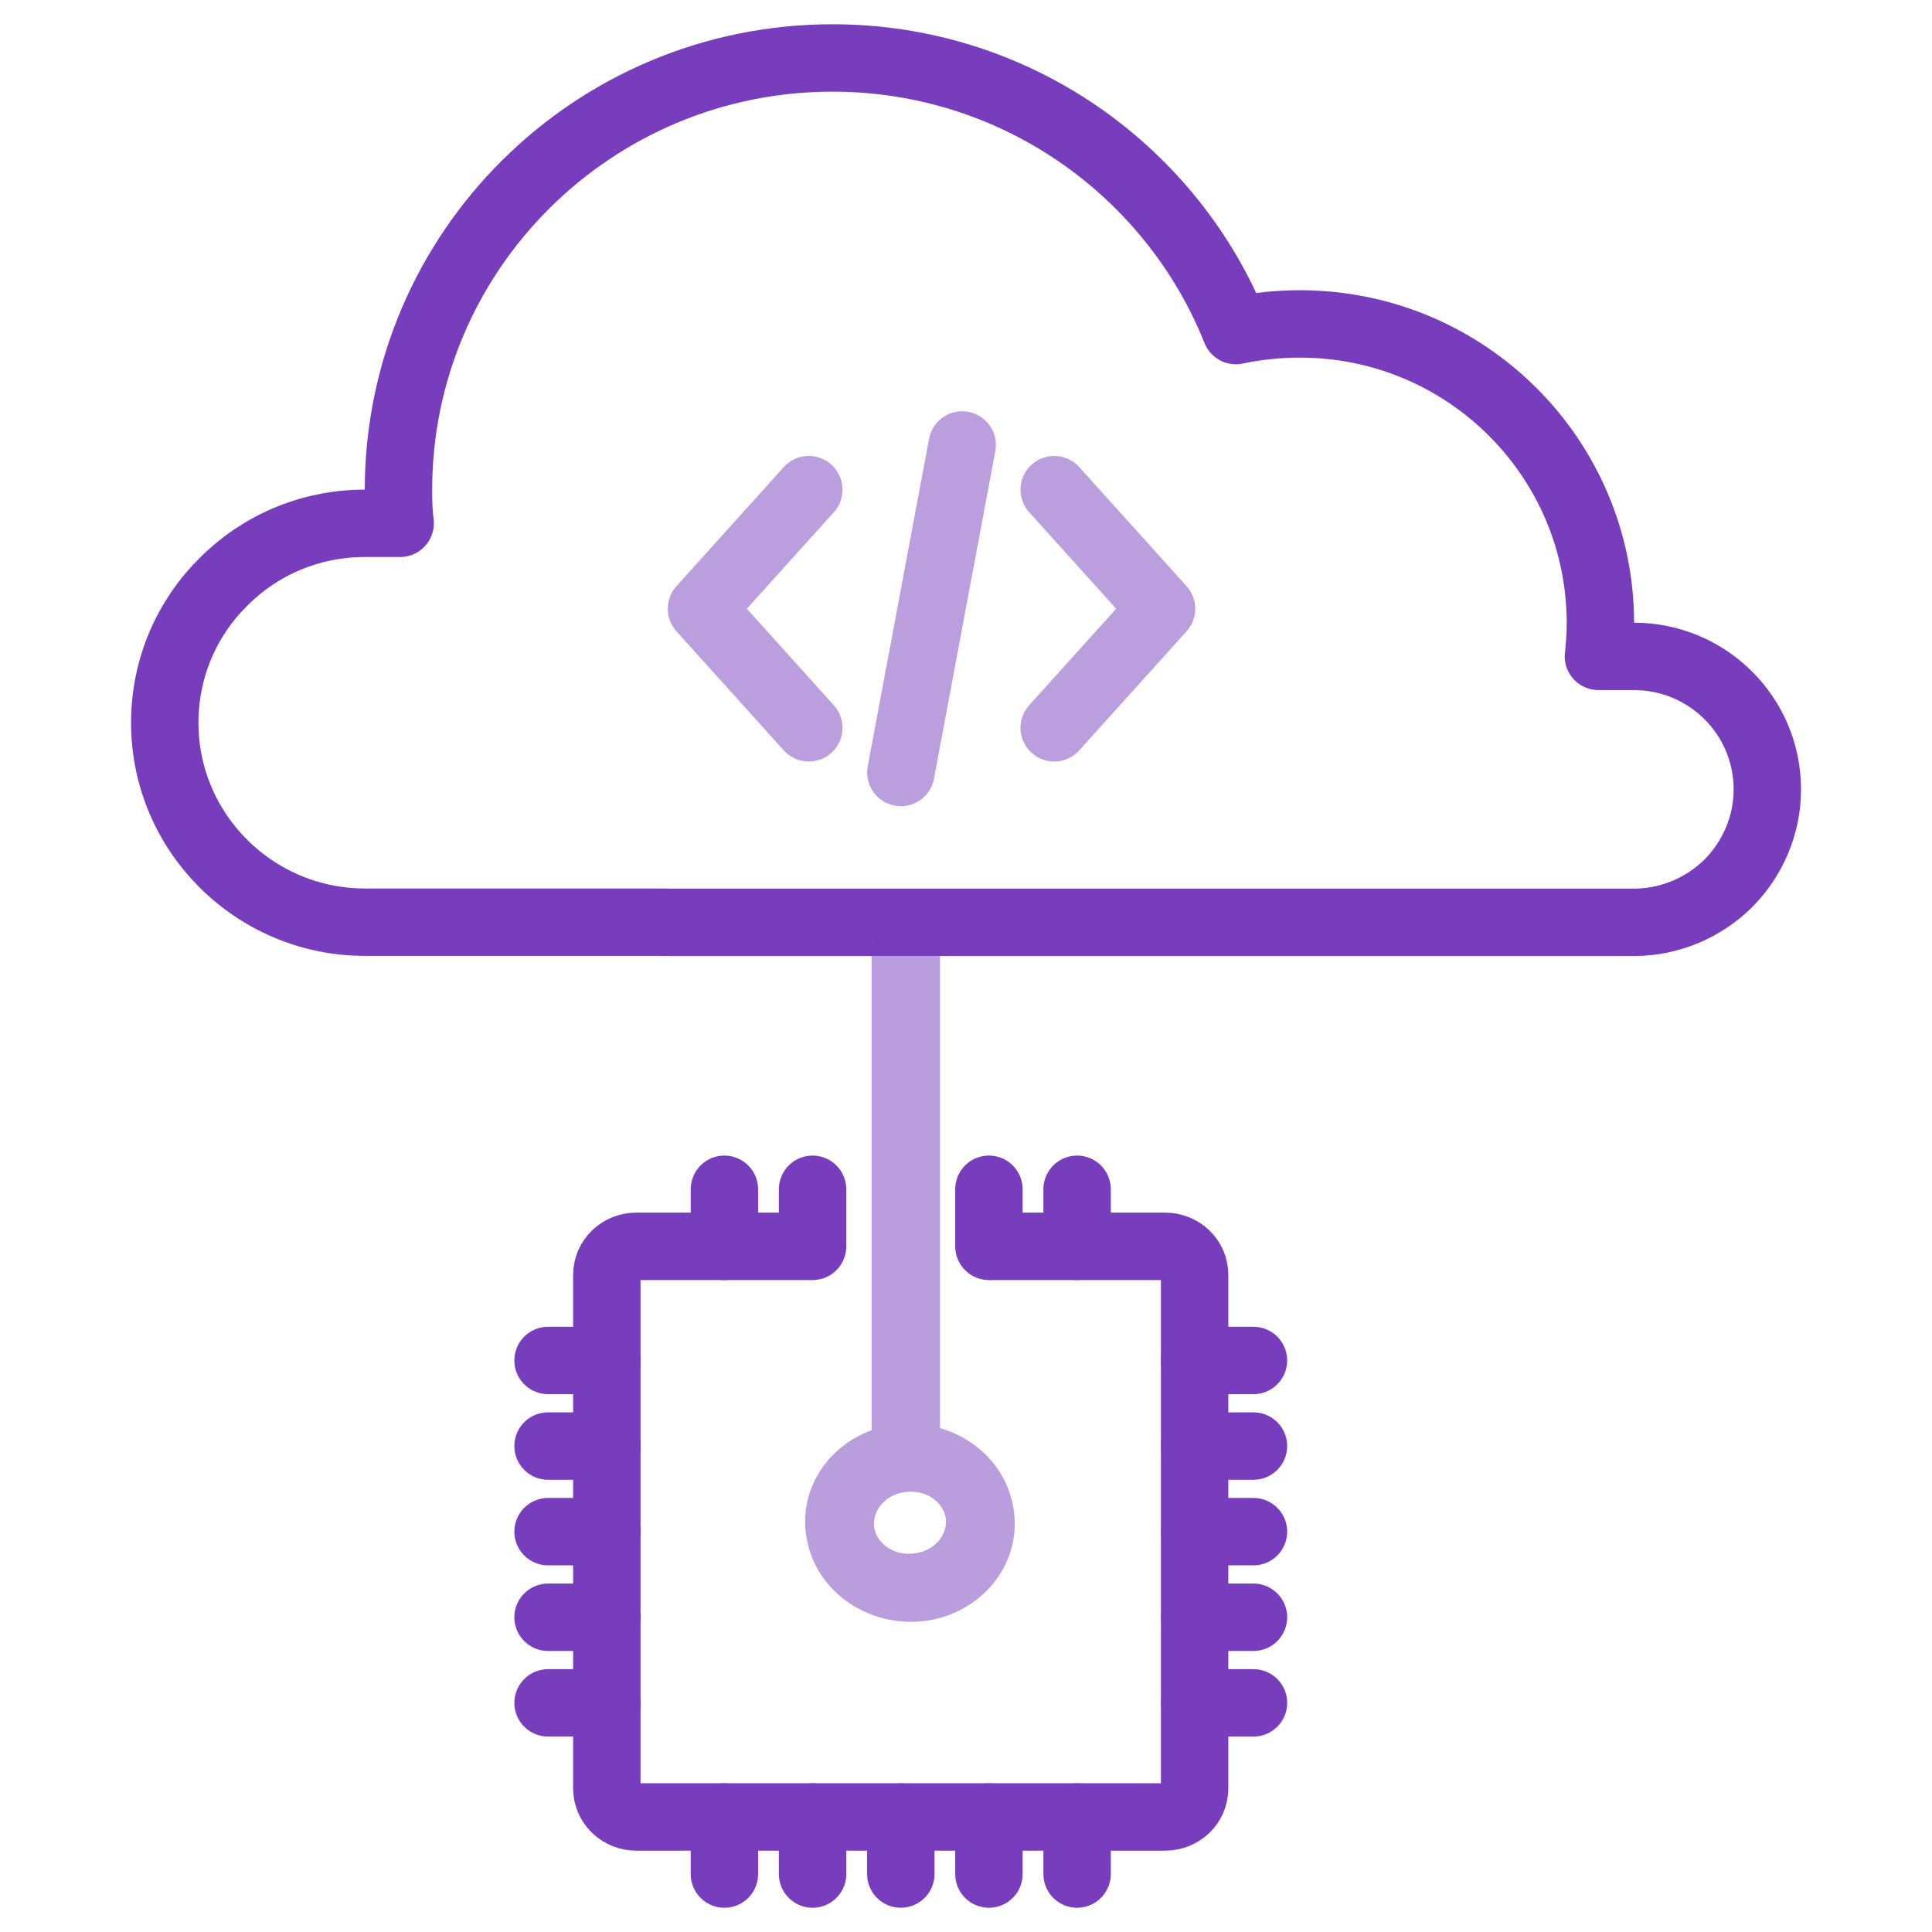 <svg width="86" height="86" viewBox="0 0 86 86" fill="none" xmlns="http://www.w3.org/2000/svg">
<path d="M44.189 55.479H45.982H51.869C52.591 55.479 53.177 56.047 53.177 56.749V79.609C53.177 80.31 52.591 80.879 51.869 80.879H28.32C27.598 80.879 27.012 80.31 27.012 79.609V56.749C27.012 56.047 27.598 55.479 28.32 55.479H34.207H35.998" stroke="#773DBD" stroke-width="3" stroke-linecap="round" stroke-linejoin="round"/>
<path d="M44.02 52.939V55.479" stroke="#773DBD" stroke-width="3" stroke-linecap="round" stroke-linejoin="round"/>
<path d="M47.945 52.939V55.479" stroke="#773DBD" stroke-width="3" stroke-linecap="round" stroke-linejoin="round"/>
<path d="M32.246 52.939V55.479" stroke="#773DBD" stroke-width="3" stroke-linecap="round" stroke-linejoin="round"/>
<path d="M36.17 52.939V55.479" stroke="#773DBD" stroke-width="3" stroke-linecap="round" stroke-linejoin="round"/>
<path d="M55.796 68.179H53.18" stroke="#773DBD" stroke-width="3" stroke-linecap="round" stroke-linejoin="round"/>
<path d="M55.796 71.99H53.18" stroke="#773DBD" stroke-width="3" stroke-linecap="round" stroke-linejoin="round"/>
<path d="M55.796 75.8H53.18" stroke="#773DBD" stroke-width="3" stroke-linecap="round" stroke-linejoin="round"/>
<path d="M55.796 60.559H53.18" stroke="#773DBD" stroke-width="3" stroke-linecap="round" stroke-linejoin="round"/>
<path d="M55.796 64.369H53.18" stroke="#773DBD" stroke-width="3" stroke-linecap="round" stroke-linejoin="round"/>
<path d="M24.396 68.179H27.013" stroke="#773DBD" stroke-width="3" stroke-linecap="round" stroke-linejoin="round"/>
<path d="M24.396 71.99H27.013" stroke="#773DBD" stroke-width="3" stroke-linecap="round" stroke-linejoin="round"/>
<path d="M24.396 75.8H27.013" stroke="#773DBD" stroke-width="3" stroke-linecap="round" stroke-linejoin="round"/>
<path d="M24.396 60.559H27.013" stroke="#773DBD" stroke-width="3" stroke-linecap="round" stroke-linejoin="round"/>
<path d="M24.396 64.369H27.013" stroke="#773DBD" stroke-width="3" stroke-linecap="round" stroke-linejoin="round"/>
<path d="M40.098 83.42V80.88" stroke="#773DBD" stroke-width="3" stroke-linecap="round" stroke-linejoin="round"/>
<path d="M44.02 83.42V80.88" stroke="#773DBD" stroke-width="3" stroke-linecap="round" stroke-linejoin="round"/>
<path d="M47.945 83.42V80.88" stroke="#773DBD" stroke-width="3" stroke-linecap="round" stroke-linejoin="round"/>
<path d="M32.246 83.42V80.88" stroke="#773DBD" stroke-width="3" stroke-linecap="round" stroke-linejoin="round"/>
<path d="M36.17 83.42V80.88" stroke="#773DBD" stroke-width="3" stroke-linecap="round" stroke-linejoin="round"/>
<path d="M29.626 41.05H16.251C11.332 41.05 7.334 37.068 7.334 32.172C7.334 29.715 8.329 27.498 9.95 25.897C11.555 24.284 13.782 23.294 16.251 23.294H17.812C17.753 22.805 17.737 22.316 17.737 21.815C17.737 11.191 26.388 2.58 37.057 2.58C45.201 2.58 52.172 7.61 55.01 14.714C55.93 14.523 56.881 14.419 57.863 14.419C65.25 14.419 71.239 20.381 71.239 27.738C71.239 28.242 71.207 28.728 71.151 29.217H72.725C76.01 29.217 78.67 31.866 78.67 35.137C78.67 36.765 78 38.244 76.93 39.325C75.844 40.391 74.358 41.056 72.725 41.056H29.626V41.05Z" stroke="#773DBD" stroke-width="3" stroke-linecap="round" stroke-linejoin="round"/>
<path opacity="0.5" fill-rule="evenodd" clip-rule="evenodd" d="M41.844 42.505C41.844 41.665 41.163 40.983 40.322 40.983C39.482 40.983 38.8 41.665 38.8 42.505L38.8 63.662C36.855 64.374 35.523 66.296 35.905 68.471C36.346 70.982 38.838 72.505 41.27 72.14C43.702 71.775 45.545 69.602 45.104 67.091C44.793 65.318 43.458 64.037 41.844 63.567L41.844 42.505ZM38.916 68.019C38.802 67.372 39.28 66.568 40.266 66.421C41.251 66.273 41.98 66.895 42.094 67.543C42.208 68.191 41.729 68.994 40.744 69.142C39.758 69.29 39.029 68.667 38.916 68.019Z" fill="#773DBD"/>
<g opacity="0.5">
<path d="M42.83 19.808L40.1 34.386" stroke="#773DBD" stroke-width="3" stroke-linecap="round" stroke-linejoin="round"/>
<path d="M46.926 21.796L51.704 27.097L46.926 32.398" stroke="#773DBD" stroke-width="3" stroke-linecap="round" stroke-linejoin="round"/>
<path d="M36.003 21.796L31.225 27.097L36.003 32.398" stroke="#773DBD" stroke-width="3" stroke-linecap="round" stroke-linejoin="round"/>
</g>
</svg>
